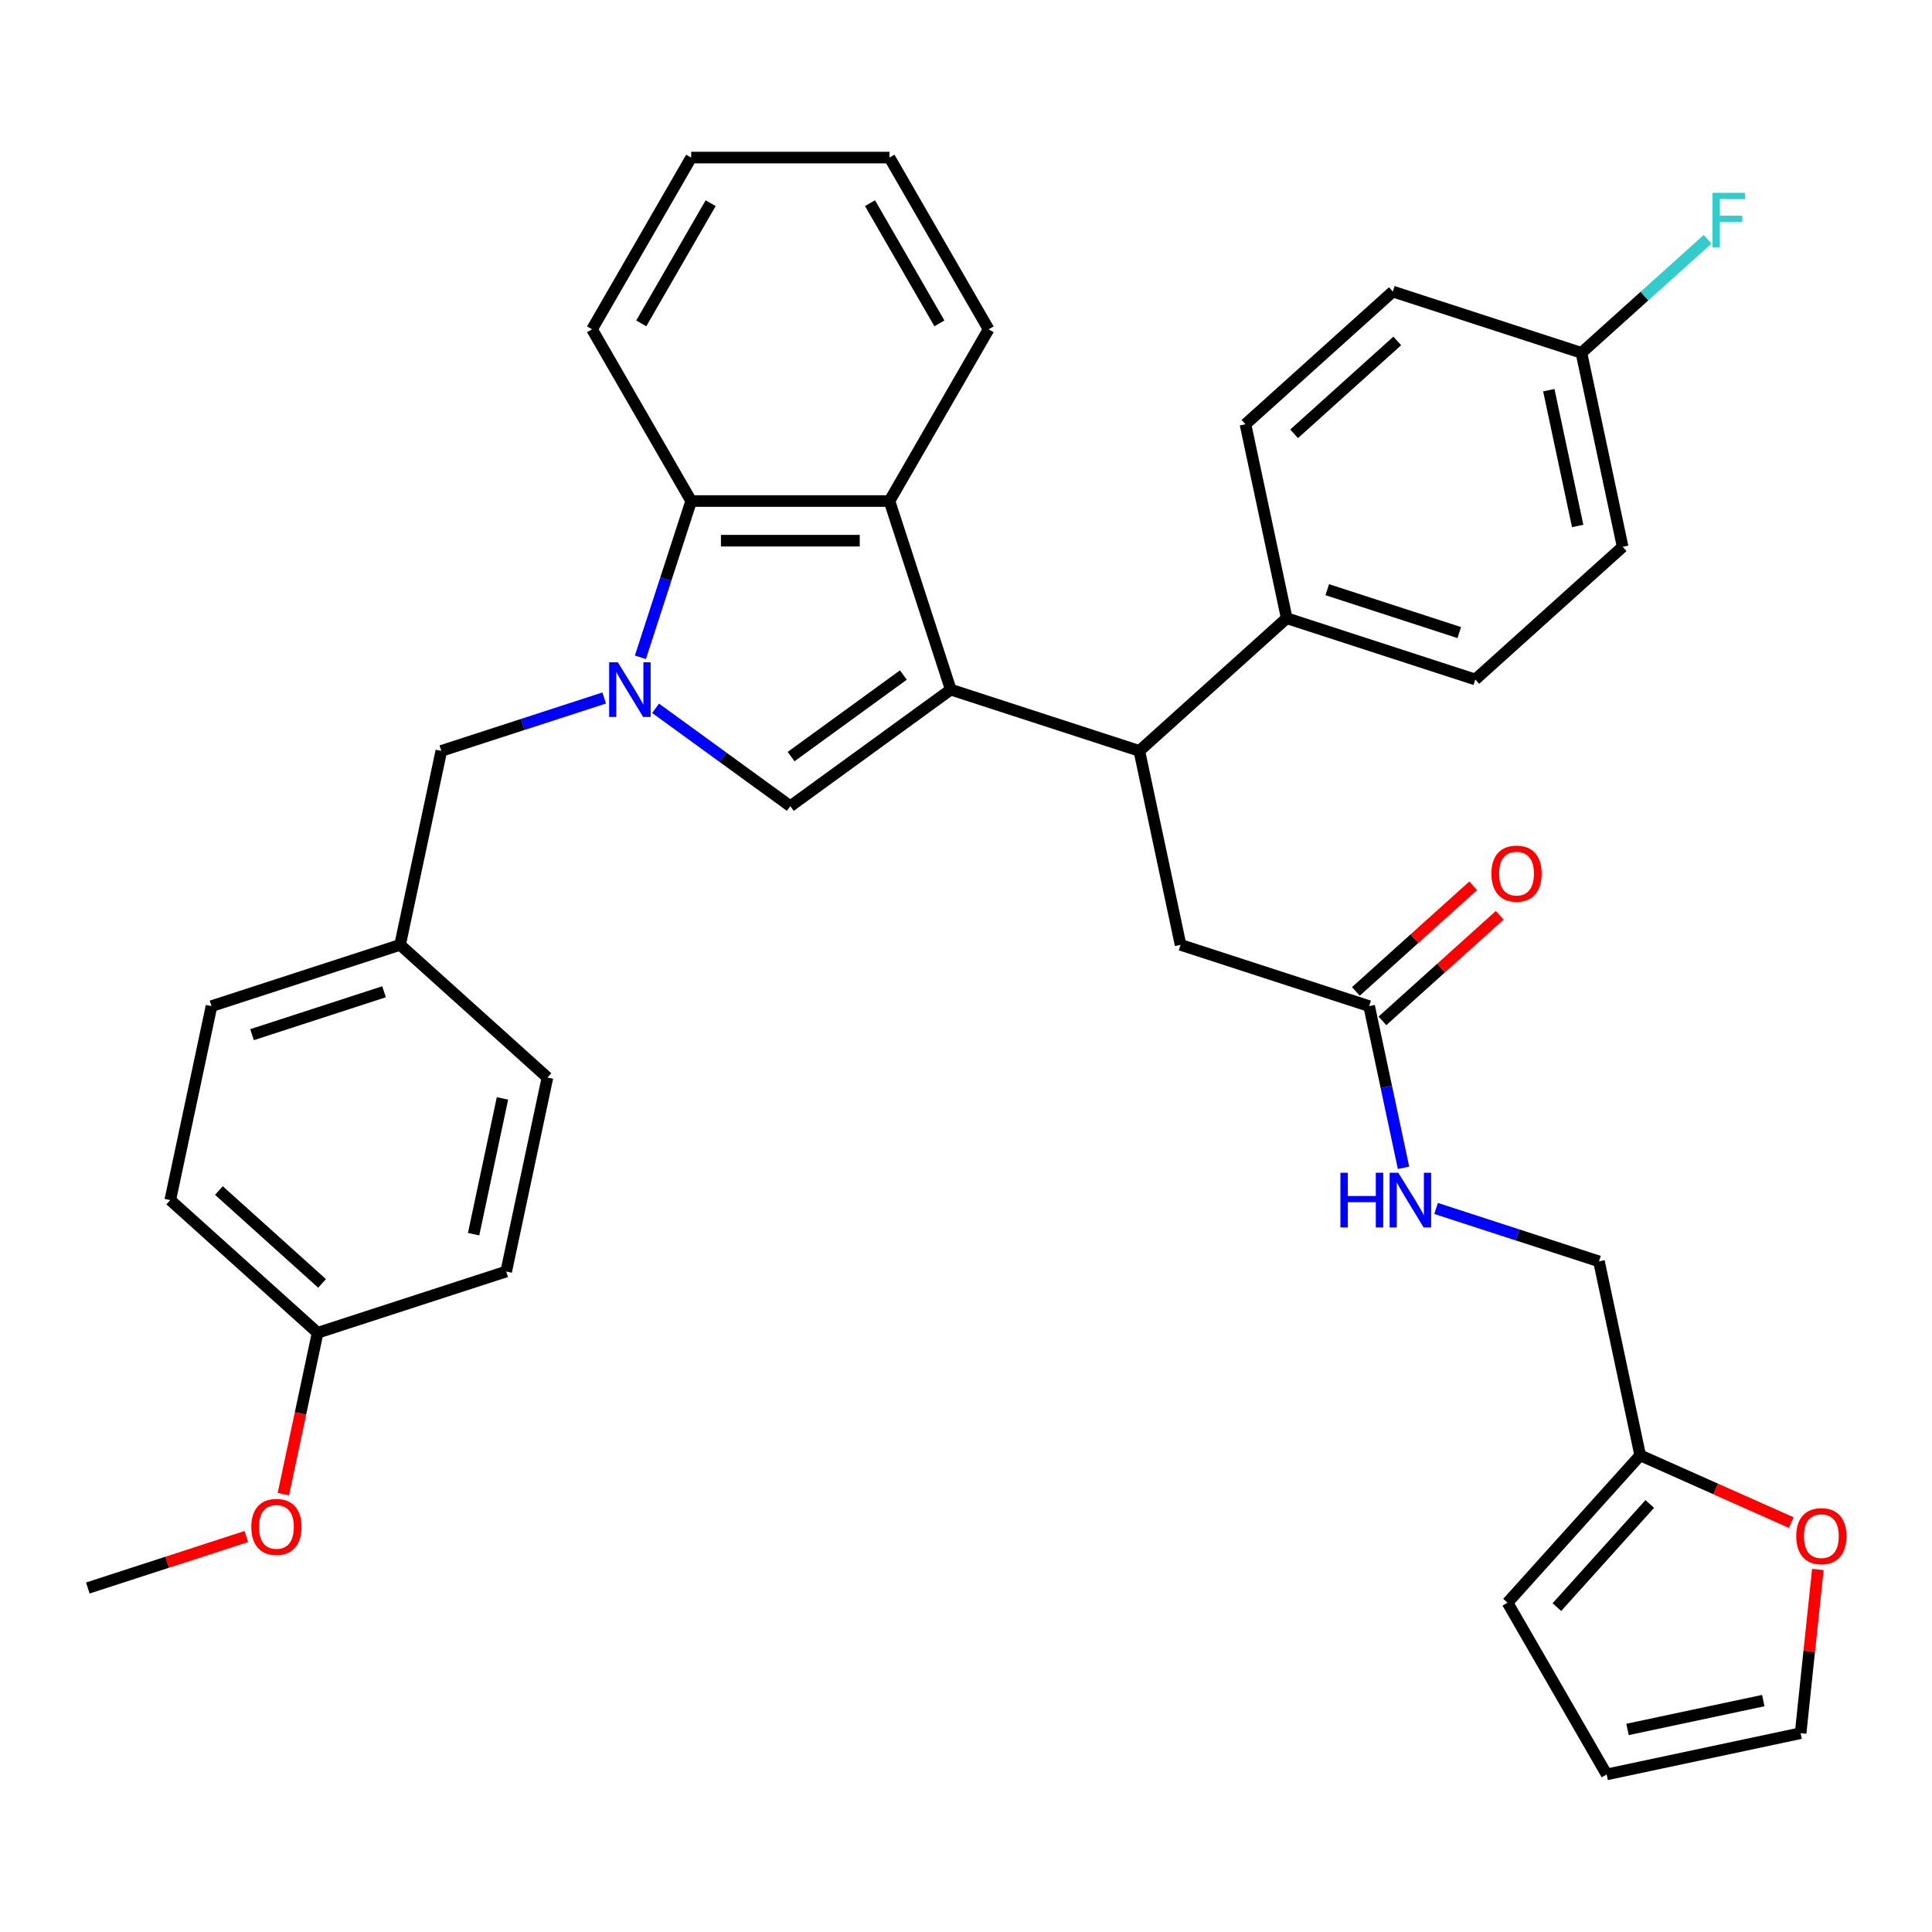 <?xml version='1.0' encoding='iso-8859-1'?>
<svg version='1.1' baseProfile='full'
              xmlns='http://www.w3.org/2000/svg'
                      xmlns:rdkit='http://www.rdkit.org/xml'
                      xmlns:xlink='http://www.w3.org/1999/xlink'
                  xml:space='preserve'
width='1000px' height='1000px' viewBox='0 0 1000 1000'>
<!-- END OF HEADER -->
<rect style='opacity:1.0;fill:#FFFFFF;stroke:none' width='1000' height='1000' x='0' y='0'> </rect>
<path class='bond-0' d='M 492.108,356.947 L 409.073,417.276' style='fill:none;fill-rule:evenodd;stroke:#000000;stroke-width:6px;stroke-linecap:butt;stroke-linejoin:miter;stroke-opacity:1' />
<path class='bond-0' d='M 467.587,349.39 L 409.463,391.619' style='fill:none;fill-rule:evenodd;stroke:#000000;stroke-width:6px;stroke-linecap:butt;stroke-linejoin:miter;stroke-opacity:1' />
<path class='bond-1' d='M 492.108,356.947 L 460.392,259.334' style='fill:none;fill-rule:evenodd;stroke:#000000;stroke-width:6px;stroke-linecap:butt;stroke-linejoin:miter;stroke-opacity:1' />
<path class='bond-2' d='M 492.108,356.947 L 589.721,388.664' style='fill:none;fill-rule:evenodd;stroke:#000000;stroke-width:6px;stroke-linecap:butt;stroke-linejoin:miter;stroke-opacity:1' />
<path class='bond-3' d='M 339.344,366.615 L 374.209,391.945' style='fill:none;fill-rule:evenodd;stroke:#0000FF;stroke-width:6px;stroke-linecap:butt;stroke-linejoin:miter;stroke-opacity:1' />
<path class='bond-3' d='M 374.209,391.945 L 409.073,417.276' style='fill:none;fill-rule:evenodd;stroke:#000000;stroke-width:6px;stroke-linecap:butt;stroke-linejoin:miter;stroke-opacity:1' />
<path class='bond-4' d='M 312.733,361.271 L 270.579,374.967' style='fill:none;fill-rule:evenodd;stroke:#0000FF;stroke-width:6px;stroke-linecap:butt;stroke-linejoin:miter;stroke-opacity:1' />
<path class='bond-4' d='M 270.579,374.967 L 228.425,388.664' style='fill:none;fill-rule:evenodd;stroke:#000000;stroke-width:6px;stroke-linecap:butt;stroke-linejoin:miter;stroke-opacity:1' />
<path class='bond-5' d='M 331.473,340.221 L 344.614,299.778' style='fill:none;fill-rule:evenodd;stroke:#0000FF;stroke-width:6px;stroke-linecap:butt;stroke-linejoin:miter;stroke-opacity:1' />
<path class='bond-5' d='M 344.614,299.778 L 357.755,259.334' style='fill:none;fill-rule:evenodd;stroke:#000000;stroke-width:6px;stroke-linecap:butt;stroke-linejoin:miter;stroke-opacity:1' />
<path class='bond-6' d='M 460.392,259.334 L 357.755,259.334' style='fill:none;fill-rule:evenodd;stroke:#000000;stroke-width:6px;stroke-linecap:butt;stroke-linejoin:miter;stroke-opacity:1' />
<path class='bond-6' d='M 444.996,279.861 L 373.15,279.861' style='fill:none;fill-rule:evenodd;stroke:#000000;stroke-width:6px;stroke-linecap:butt;stroke-linejoin:miter;stroke-opacity:1' />
<path class='bond-7' d='M 460.392,259.334 L 511.71,170.448' style='fill:none;fill-rule:evenodd;stroke:#000000;stroke-width:6px;stroke-linecap:butt;stroke-linejoin:miter;stroke-opacity:1' />
<path class='bond-8' d='M 357.755,259.334 L 306.437,170.448' style='fill:none;fill-rule:evenodd;stroke:#000000;stroke-width:6px;stroke-linecap:butt;stroke-linejoin:miter;stroke-opacity:1' />
<path class='bond-9' d='M 589.721,388.664 L 611.061,489.058' style='fill:none;fill-rule:evenodd;stroke:#000000;stroke-width:6px;stroke-linecap:butt;stroke-linejoin:miter;stroke-opacity:1' />
<path class='bond-10' d='M 589.721,388.664 L 665.995,319.986' style='fill:none;fill-rule:evenodd;stroke:#000000;stroke-width:6px;stroke-linecap:butt;stroke-linejoin:miter;stroke-opacity:1' />
<path class='bond-11' d='M 228.425,388.664 L 207.086,489.058' style='fill:none;fill-rule:evenodd;stroke:#000000;stroke-width:6px;stroke-linecap:butt;stroke-linejoin:miter;stroke-opacity:1' />
<path class='bond-12' d='M 708.674,520.774 L 611.061,489.058' style='fill:none;fill-rule:evenodd;stroke:#000000;stroke-width:6px;stroke-linecap:butt;stroke-linejoin:miter;stroke-opacity:1' />
<path class='bond-13' d='M 708.674,520.774 L 717.566,562.608' style='fill:none;fill-rule:evenodd;stroke:#000000;stroke-width:6px;stroke-linecap:butt;stroke-linejoin:miter;stroke-opacity:1' />
<path class='bond-13' d='M 717.566,562.608 L 726.458,604.442' style='fill:none;fill-rule:evenodd;stroke:#0000FF;stroke-width:6px;stroke-linecap:butt;stroke-linejoin:miter;stroke-opacity:1' />
<path class='bond-14' d='M 715.542,528.401 L 745.896,501.071' style='fill:none;fill-rule:evenodd;stroke:#000000;stroke-width:6px;stroke-linecap:butt;stroke-linejoin:miter;stroke-opacity:1' />
<path class='bond-14' d='M 745.896,501.071 L 776.25,473.74' style='fill:none;fill-rule:evenodd;stroke:#FF0000;stroke-width:6px;stroke-linecap:butt;stroke-linejoin:miter;stroke-opacity:1' />
<path class='bond-14' d='M 701.806,513.147 L 732.16,485.816' style='fill:none;fill-rule:evenodd;stroke:#000000;stroke-width:6px;stroke-linecap:butt;stroke-linejoin:miter;stroke-opacity:1' />
<path class='bond-14' d='M 732.16,485.816 L 762.514,458.485' style='fill:none;fill-rule:evenodd;stroke:#FF0000;stroke-width:6px;stroke-linecap:butt;stroke-linejoin:miter;stroke-opacity:1' />
<path class='bond-15' d='M 848.966,753.278 L 827.627,652.884' style='fill:none;fill-rule:evenodd;stroke:#000000;stroke-width:6px;stroke-linecap:butt;stroke-linejoin:miter;stroke-opacity:1' />
<path class='bond-16' d='M 848.966,753.278 L 888.065,770.686' style='fill:none;fill-rule:evenodd;stroke:#000000;stroke-width:6px;stroke-linecap:butt;stroke-linejoin:miter;stroke-opacity:1' />
<path class='bond-16' d='M 888.065,770.686 L 927.163,788.094' style='fill:none;fill-rule:evenodd;stroke:#FF0000;stroke-width:6px;stroke-linecap:butt;stroke-linejoin:miter;stroke-opacity:1' />
<path class='bond-17' d='M 848.966,753.278 L 780.289,829.552' style='fill:none;fill-rule:evenodd;stroke:#000000;stroke-width:6px;stroke-linecap:butt;stroke-linejoin:miter;stroke-opacity:1' />
<path class='bond-17' d='M 853.919,778.455 L 805.845,831.846' style='fill:none;fill-rule:evenodd;stroke:#000000;stroke-width:6px;stroke-linecap:butt;stroke-linejoin:miter;stroke-opacity:1' />
<path class='bond-18' d='M 665.995,319.986 L 763.609,351.703' style='fill:none;fill-rule:evenodd;stroke:#000000;stroke-width:6px;stroke-linecap:butt;stroke-linejoin:miter;stroke-opacity:1' />
<path class='bond-18' d='M 686.981,305.221 L 755.31,327.423' style='fill:none;fill-rule:evenodd;stroke:#000000;stroke-width:6px;stroke-linecap:butt;stroke-linejoin:miter;stroke-opacity:1' />
<path class='bond-19' d='M 665.995,319.986 L 644.656,219.593' style='fill:none;fill-rule:evenodd;stroke:#000000;stroke-width:6px;stroke-linecap:butt;stroke-linejoin:miter;stroke-opacity:1' />
<path class='bond-20' d='M 940.908,812.35 L 936.455,854.724' style='fill:none;fill-rule:evenodd;stroke:#FF0000;stroke-width:6px;stroke-linecap:butt;stroke-linejoin:miter;stroke-opacity:1' />
<path class='bond-20' d='M 936.455,854.724 L 932.001,897.099' style='fill:none;fill-rule:evenodd;stroke:#000000;stroke-width:6px;stroke-linecap:butt;stroke-linejoin:miter;stroke-opacity:1' />
<path class='bond-21' d='M 743.319,625.491 L 785.473,639.188' style='fill:none;fill-rule:evenodd;stroke:#0000FF;stroke-width:6px;stroke-linecap:butt;stroke-linejoin:miter;stroke-opacity:1' />
<path class='bond-21' d='M 785.473,639.188 L 827.627,652.884' style='fill:none;fill-rule:evenodd;stroke:#000000;stroke-width:6px;stroke-linecap:butt;stroke-linejoin:miter;stroke-opacity:1' />
<path class='bond-22' d='M 780.289,829.552 L 831.607,918.438' style='fill:none;fill-rule:evenodd;stroke:#000000;stroke-width:6px;stroke-linecap:butt;stroke-linejoin:miter;stroke-opacity:1' />
<path class='bond-23' d='M 932.001,897.099 L 831.607,918.438' style='fill:none;fill-rule:evenodd;stroke:#000000;stroke-width:6px;stroke-linecap:butt;stroke-linejoin:miter;stroke-opacity:1' />
<path class='bond-23' d='M 912.674,880.221 L 842.398,895.158' style='fill:none;fill-rule:evenodd;stroke:#000000;stroke-width:6px;stroke-linecap:butt;stroke-linejoin:miter;stroke-opacity:1' />
<path class='bond-24' d='M 763.609,351.703 L 839.882,283.026' style='fill:none;fill-rule:evenodd;stroke:#000000;stroke-width:6px;stroke-linecap:butt;stroke-linejoin:miter;stroke-opacity:1' />
<path class='bond-25' d='M 644.656,219.593 L 720.93,150.915' style='fill:none;fill-rule:evenodd;stroke:#000000;stroke-width:6px;stroke-linecap:butt;stroke-linejoin:miter;stroke-opacity:1' />
<path class='bond-25' d='M 669.832,224.546 L 723.224,176.472' style='fill:none;fill-rule:evenodd;stroke:#000000;stroke-width:6px;stroke-linecap:butt;stroke-linejoin:miter;stroke-opacity:1' />
<path class='bond-26' d='M 207.086,489.058 L 283.36,557.735' style='fill:none;fill-rule:evenodd;stroke:#000000;stroke-width:6px;stroke-linecap:butt;stroke-linejoin:miter;stroke-opacity:1' />
<path class='bond-27' d='M 207.086,489.058 L 109.473,520.774' style='fill:none;fill-rule:evenodd;stroke:#000000;stroke-width:6px;stroke-linecap:butt;stroke-linejoin:miter;stroke-opacity:1' />
<path class='bond-27' d='M 198.787,513.338 L 130.458,535.539' style='fill:none;fill-rule:evenodd;stroke:#000000;stroke-width:6px;stroke-linecap:butt;stroke-linejoin:miter;stroke-opacity:1' />
<path class='bond-28' d='M 818.543,182.632 L 720.93,150.915' style='fill:none;fill-rule:evenodd;stroke:#000000;stroke-width:6px;stroke-linecap:butt;stroke-linejoin:miter;stroke-opacity:1' />
<path class='bond-29' d='M 818.543,182.632 L 851.187,153.239' style='fill:none;fill-rule:evenodd;stroke:#000000;stroke-width:6px;stroke-linecap:butt;stroke-linejoin:miter;stroke-opacity:1' />
<path class='bond-29' d='M 851.187,153.239 L 883.831,123.846' style='fill:none;fill-rule:evenodd;stroke:#33CCCC;stroke-width:6px;stroke-linecap:butt;stroke-linejoin:miter;stroke-opacity:1' />
<path class='bond-30' d='M 818.543,182.632 L 839.882,283.026' style='fill:none;fill-rule:evenodd;stroke:#000000;stroke-width:6px;stroke-linecap:butt;stroke-linejoin:miter;stroke-opacity:1' />
<path class='bond-30' d='M 801.665,201.959 L 816.603,272.234' style='fill:none;fill-rule:evenodd;stroke:#000000;stroke-width:6px;stroke-linecap:butt;stroke-linejoin:miter;stroke-opacity:1' />
<path class='bond-31' d='M 164.407,689.845 L 88.133,621.168' style='fill:none;fill-rule:evenodd;stroke:#000000;stroke-width:6px;stroke-linecap:butt;stroke-linejoin:miter;stroke-opacity:1' />
<path class='bond-31' d='M 166.702,664.289 L 113.31,616.215' style='fill:none;fill-rule:evenodd;stroke:#000000;stroke-width:6px;stroke-linecap:butt;stroke-linejoin:miter;stroke-opacity:1' />
<path class='bond-32' d='M 164.407,689.845 L 155.532,731.599' style='fill:none;fill-rule:evenodd;stroke:#000000;stroke-width:6px;stroke-linecap:butt;stroke-linejoin:miter;stroke-opacity:1' />
<path class='bond-32' d='M 155.532,731.599 L 146.657,773.353' style='fill:none;fill-rule:evenodd;stroke:#FF0000;stroke-width:6px;stroke-linecap:butt;stroke-linejoin:miter;stroke-opacity:1' />
<path class='bond-33' d='M 164.407,689.845 L 262.02,658.129' style='fill:none;fill-rule:evenodd;stroke:#000000;stroke-width:6px;stroke-linecap:butt;stroke-linejoin:miter;stroke-opacity:1' />
<path class='bond-34' d='M 511.71,170.448 L 460.392,81.562' style='fill:none;fill-rule:evenodd;stroke:#000000;stroke-width:6px;stroke-linecap:butt;stroke-linejoin:miter;stroke-opacity:1' />
<path class='bond-34' d='M 486.235,167.379 L 450.312,105.159' style='fill:none;fill-rule:evenodd;stroke:#000000;stroke-width:6px;stroke-linecap:butt;stroke-linejoin:miter;stroke-opacity:1' />
<path class='bond-35' d='M 283.36,557.735 L 262.02,658.129' style='fill:none;fill-rule:evenodd;stroke:#000000;stroke-width:6px;stroke-linecap:butt;stroke-linejoin:miter;stroke-opacity:1' />
<path class='bond-35' d='M 260.08,568.526 L 245.143,638.802' style='fill:none;fill-rule:evenodd;stroke:#000000;stroke-width:6px;stroke-linecap:butt;stroke-linejoin:miter;stroke-opacity:1' />
<path class='bond-36' d='M 109.473,520.774 L 88.133,621.168' style='fill:none;fill-rule:evenodd;stroke:#000000;stroke-width:6px;stroke-linecap:butt;stroke-linejoin:miter;stroke-opacity:1' />
<path class='bond-37' d='M 306.437,170.448 L 357.755,81.562' style='fill:none;fill-rule:evenodd;stroke:#000000;stroke-width:6px;stroke-linecap:butt;stroke-linejoin:miter;stroke-opacity:1' />
<path class='bond-37' d='M 331.912,167.379 L 367.834,105.159' style='fill:none;fill-rule:evenodd;stroke:#000000;stroke-width:6px;stroke-linecap:butt;stroke-linejoin:miter;stroke-opacity:1' />
<path class='bond-38' d='M 127.502,795.297 L 86.478,808.626' style='fill:none;fill-rule:evenodd;stroke:#FF0000;stroke-width:6px;stroke-linecap:butt;stroke-linejoin:miter;stroke-opacity:1' />
<path class='bond-38' d='M 86.478,808.626 L 45.455,821.955' style='fill:none;fill-rule:evenodd;stroke:#000000;stroke-width:6px;stroke-linecap:butt;stroke-linejoin:miter;stroke-opacity:1' />
<path class='bond-39' d='M 460.392,81.562 L 357.755,81.562' style='fill:none;fill-rule:evenodd;stroke:#000000;stroke-width:6px;stroke-linecap:butt;stroke-linejoin:miter;stroke-opacity:1' />
<path  class='atom-1' d='M 319.779 342.787
L 329.059 357.787
Q 329.979 359.267, 331.459 361.947
Q 332.939 364.627, 333.019 364.787
L 333.019 342.787
L 336.779 342.787
L 336.779 371.107
L 332.899 371.107
L 322.939 354.707
Q 321.779 352.787, 320.539 350.587
Q 319.339 348.387, 318.979 347.707
L 318.979 371.107
L 315.299 371.107
L 315.299 342.787
L 319.779 342.787
' fill='#0000FF'/>
<path  class='atom-11' d='M 929.729 795.104
Q 929.729 788.304, 933.089 784.504
Q 936.449 780.704, 942.729 780.704
Q 949.009 780.704, 952.369 784.504
Q 955.729 788.304, 955.729 795.104
Q 955.729 801.984, 952.329 805.904
Q 948.929 809.784, 942.729 809.784
Q 936.489 809.784, 933.089 805.904
Q 929.729 802.024, 929.729 795.104
M 942.729 806.584
Q 947.049 806.584, 949.369 803.704
Q 951.729 800.784, 951.729 795.104
Q 951.729 789.544, 949.369 786.744
Q 947.049 783.904, 942.729 783.904
Q 938.409 783.904, 936.049 786.704
Q 933.729 789.504, 933.729 795.104
Q 933.729 800.824, 936.049 803.704
Q 938.409 806.584, 942.729 806.584
' fill='#FF0000'/>
<path  class='atom-12' d='M 693.793 607.008
L 697.633 607.008
L 697.633 619.048
L 712.113 619.048
L 712.113 607.008
L 715.953 607.008
L 715.953 635.328
L 712.113 635.328
L 712.113 622.248
L 697.633 622.248
L 697.633 635.328
L 693.793 635.328
L 693.793 607.008
' fill='#0000FF'/>
<path  class='atom-12' d='M 723.753 607.008
L 733.033 622.008
Q 733.953 623.488, 735.433 626.168
Q 736.913 628.848, 736.993 629.008
L 736.993 607.008
L 740.753 607.008
L 740.753 635.328
L 736.873 635.328
L 726.913 618.928
Q 725.753 617.008, 724.513 614.808
Q 723.313 612.608, 722.953 611.928
L 722.953 635.328
L 719.273 635.328
L 719.273 607.008
L 723.753 607.008
' fill='#0000FF'/>
<path  class='atom-16' d='M 771.948 452.177
Q 771.948 445.377, 775.308 441.577
Q 778.668 437.777, 784.948 437.777
Q 791.228 437.777, 794.588 441.577
Q 797.948 445.377, 797.948 452.177
Q 797.948 459.057, 794.548 462.977
Q 791.148 466.857, 784.948 466.857
Q 778.708 466.857, 775.308 462.977
Q 771.948 459.097, 771.948 452.177
M 784.948 463.657
Q 789.268 463.657, 791.588 460.777
Q 793.948 457.857, 793.948 452.177
Q 793.948 446.617, 791.588 443.817
Q 789.268 440.977, 784.948 440.977
Q 780.628 440.977, 778.268 443.777
Q 775.948 446.577, 775.948 452.177
Q 775.948 457.897, 778.268 460.777
Q 780.628 463.657, 784.948 463.657
' fill='#FF0000'/>
<path  class='atom-25' d='M 886.397 99.794
L 903.237 99.794
L 903.237 103.034
L 890.197 103.034
L 890.197 111.634
L 901.797 111.634
L 901.797 114.914
L 890.197 114.914
L 890.197 128.114
L 886.397 128.114
L 886.397 99.794
' fill='#33CCCC'/>
<path  class='atom-32' d='M 130.068 790.319
Q 130.068 783.519, 133.428 779.719
Q 136.788 775.919, 143.068 775.919
Q 149.348 775.919, 152.708 779.719
Q 156.068 783.519, 156.068 790.319
Q 156.068 797.199, 152.668 801.119
Q 149.268 804.999, 143.068 804.999
Q 136.828 804.999, 133.428 801.119
Q 130.068 797.239, 130.068 790.319
M 143.068 801.799
Q 147.388 801.799, 149.708 798.919
Q 152.068 795.999, 152.068 790.319
Q 152.068 784.759, 149.708 781.959
Q 147.388 779.119, 143.068 779.119
Q 138.748 779.119, 136.388 781.919
Q 134.068 784.719, 134.068 790.319
Q 134.068 796.039, 136.388 798.919
Q 138.748 801.799, 143.068 801.799
' fill='#FF0000'/>
</svg>
